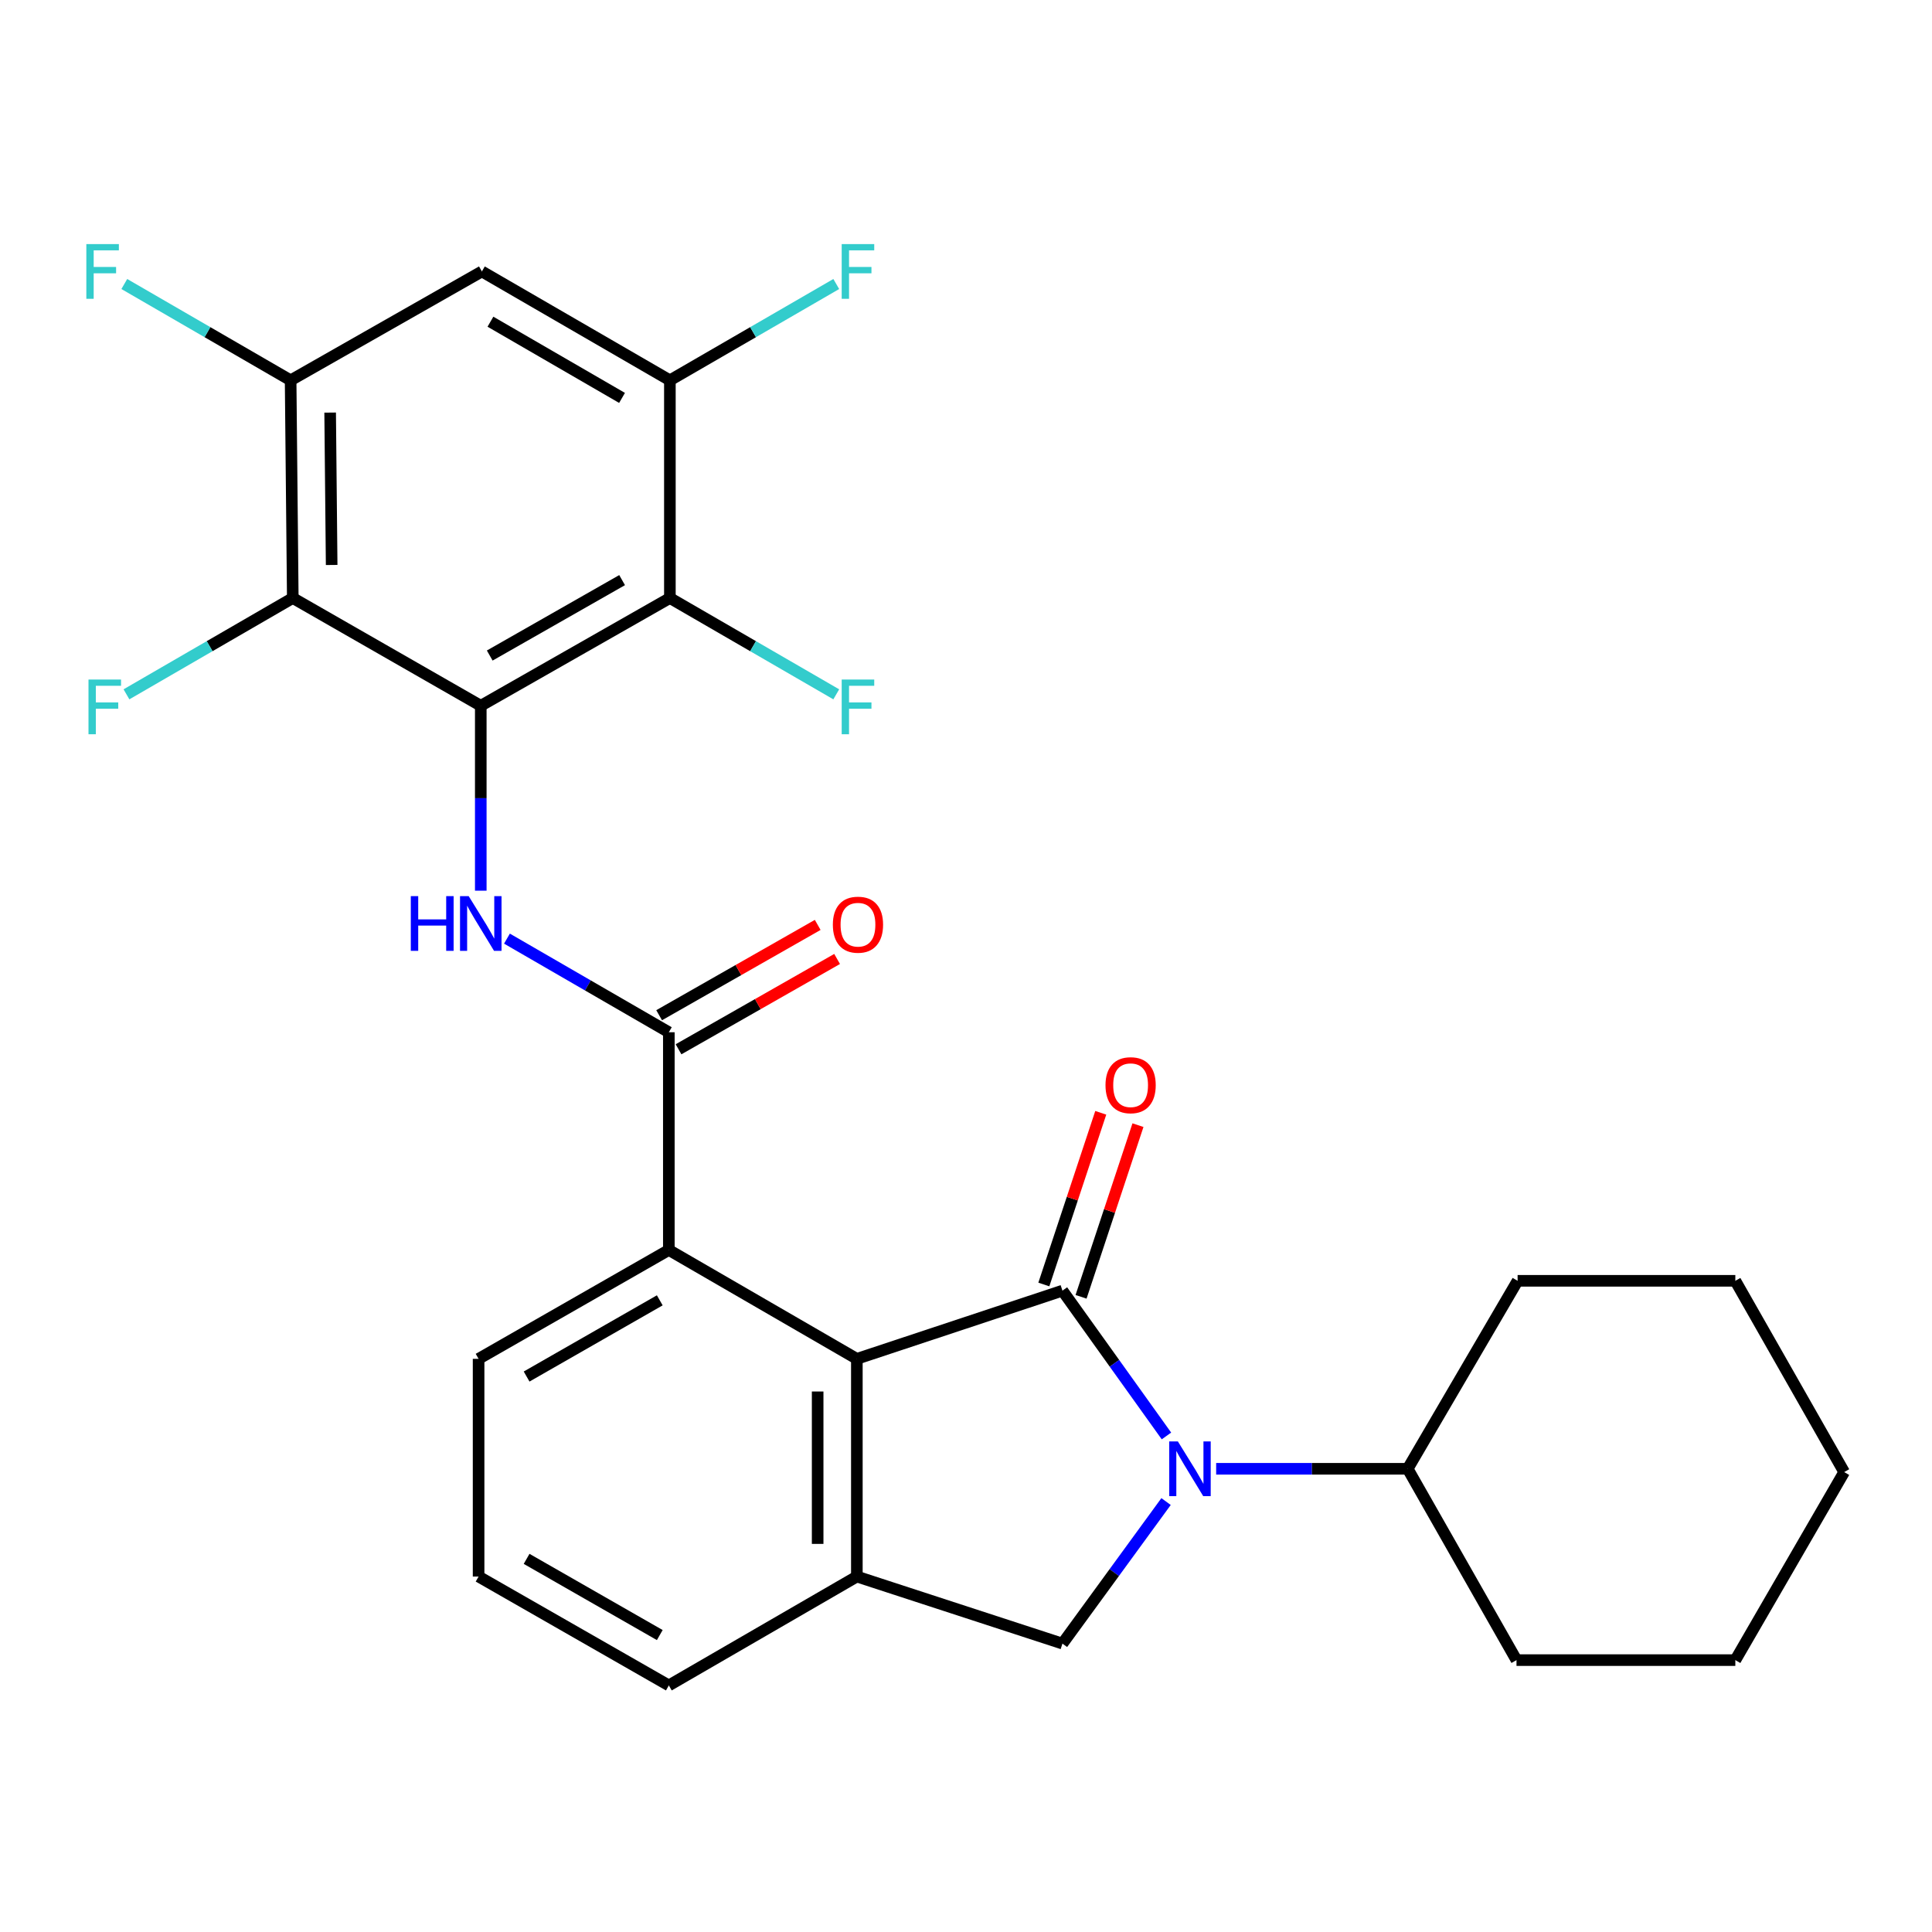 <?xml version='1.0' encoding='iso-8859-1'?>
<svg version='1.1' baseProfile='full'
              xmlns='http://www.w3.org/2000/svg'
                      xmlns:rdkit='http://www.rdkit.org/xml'
                      xmlns:xlink='http://www.w3.org/1999/xlink'
                  xml:space='preserve'
width='1000px' height='1000px' viewBox='0 0 1000 1000'>
<!-- END OF HEADER -->
<rect style='opacity:1.0;fill:#FFFFFF;stroke:none' width='1000' height='1000' x='0' y='0'> </rect>
<path class='bond-0' d='M 549.921,668.042 L 576.839,705.645' style='fill:none;fill-rule:evenodd;stroke:#000000;stroke-width:6px;stroke-linecap:butt;stroke-linejoin:miter;stroke-opacity:1' />
<path class='bond-0' d='M 576.839,705.645 L 603.757,743.247' style='fill:none;fill-rule:evenodd;stroke:#0000FF;stroke-width:6px;stroke-linecap:butt;stroke-linejoin:miter;stroke-opacity:1' />
<path class='bond-2' d='M 549.921,668.042 L 443.507,703.337' style='fill:none;fill-rule:evenodd;stroke:#000000;stroke-width:6px;stroke-linecap:butt;stroke-linejoin:miter;stroke-opacity:1' />
<path class='bond-13' d='M 559.551,671.235 L 574.282,626.803' style='fill:none;fill-rule:evenodd;stroke:#000000;stroke-width:6px;stroke-linecap:butt;stroke-linejoin:miter;stroke-opacity:1' />
<path class='bond-13' d='M 574.282,626.803 L 589.012,582.372' style='fill:none;fill-rule:evenodd;stroke:#FF0000;stroke-width:6px;stroke-linecap:butt;stroke-linejoin:miter;stroke-opacity:1' />
<path class='bond-13' d='M 540.291,664.849 L 555.022,620.418' style='fill:none;fill-rule:evenodd;stroke:#000000;stroke-width:6px;stroke-linecap:butt;stroke-linejoin:miter;stroke-opacity:1' />
<path class='bond-13' d='M 555.022,620.418 L 569.752,575.986' style='fill:none;fill-rule:evenodd;stroke:#FF0000;stroke-width:6px;stroke-linecap:butt;stroke-linejoin:miter;stroke-opacity:1' />
<path class='bond-8' d='M 603.552,777.202 L 576.737,813.965' style='fill:none;fill-rule:evenodd;stroke:#0000FF;stroke-width:6px;stroke-linecap:butt;stroke-linejoin:miter;stroke-opacity:1' />
<path class='bond-8' d='M 576.737,813.965 L 549.921,850.728' style='fill:none;fill-rule:evenodd;stroke:#000000;stroke-width:6px;stroke-linecap:butt;stroke-linejoin:miter;stroke-opacity:1' />
<path class='bond-14' d='M 629.481,760.242 L 679.049,760.242' style='fill:none;fill-rule:evenodd;stroke:#0000FF;stroke-width:6px;stroke-linecap:butt;stroke-linejoin:miter;stroke-opacity:1' />
<path class='bond-14' d='M 679.049,760.242 L 728.617,760.242' style='fill:none;fill-rule:evenodd;stroke:#000000;stroke-width:6px;stroke-linecap:butt;stroke-linejoin:miter;stroke-opacity:1' />
<path class='bond-1' d='M 248.849,365.301 L 248.849,413.159' style='fill:none;fill-rule:evenodd;stroke:#000000;stroke-width:6px;stroke-linecap:butt;stroke-linejoin:miter;stroke-opacity:1' />
<path class='bond-1' d='M 248.849,413.159 L 248.849,461.017' style='fill:none;fill-rule:evenodd;stroke:#0000FF;stroke-width:6px;stroke-linecap:butt;stroke-linejoin:miter;stroke-opacity:1' />
<path class='bond-5' d='M 248.849,365.301 L 346.73,309.535' style='fill:none;fill-rule:evenodd;stroke:#000000;stroke-width:6px;stroke-linecap:butt;stroke-linejoin:miter;stroke-opacity:1' />
<path class='bond-5' d='M 253.486,339.306 L 322.003,300.269' style='fill:none;fill-rule:evenodd;stroke:#000000;stroke-width:6px;stroke-linecap:butt;stroke-linejoin:miter;stroke-opacity:1' />
<path class='bond-6' d='M 248.849,365.301 L 151.542,309.535' style='fill:none;fill-rule:evenodd;stroke:#000000;stroke-width:6px;stroke-linecap:butt;stroke-linejoin:miter;stroke-opacity:1' />
<path class='bond-7' d='M 443.507,703.337 L 443.507,816.02' style='fill:none;fill-rule:evenodd;stroke:#000000;stroke-width:6px;stroke-linecap:butt;stroke-linejoin:miter;stroke-opacity:1' />
<path class='bond-7' d='M 423.216,720.239 L 423.216,799.117' style='fill:none;fill-rule:evenodd;stroke:#000000;stroke-width:6px;stroke-linecap:butt;stroke-linejoin:miter;stroke-opacity:1' />
<path class='bond-9' d='M 443.507,703.337 L 346.189,646.985' style='fill:none;fill-rule:evenodd;stroke:#000000;stroke-width:6px;stroke-linecap:butt;stroke-linejoin:miter;stroke-opacity:1' />
<path class='bond-3' d='M 262.4,485.832 L 304.294,510.061' style='fill:none;fill-rule:evenodd;stroke:#0000FF;stroke-width:6px;stroke-linecap:butt;stroke-linejoin:miter;stroke-opacity:1' />
<path class='bond-3' d='M 304.294,510.061 L 346.189,534.291' style='fill:none;fill-rule:evenodd;stroke:#000000;stroke-width:6px;stroke-linecap:butt;stroke-linejoin:miter;stroke-opacity:1' />
<path class='bond-4' d='M 346.189,534.291 L 346.189,646.985' style='fill:none;fill-rule:evenodd;stroke:#000000;stroke-width:6px;stroke-linecap:butt;stroke-linejoin:miter;stroke-opacity:1' />
<path class='bond-15' d='M 351.21,543.107 L 392.248,519.733' style='fill:none;fill-rule:evenodd;stroke:#000000;stroke-width:6px;stroke-linecap:butt;stroke-linejoin:miter;stroke-opacity:1' />
<path class='bond-15' d='M 392.248,519.733 L 433.286,496.36' style='fill:none;fill-rule:evenodd;stroke:#FF0000;stroke-width:6px;stroke-linecap:butt;stroke-linejoin:miter;stroke-opacity:1' />
<path class='bond-15' d='M 341.168,525.475 L 382.206,502.102' style='fill:none;fill-rule:evenodd;stroke:#000000;stroke-width:6px;stroke-linecap:butt;stroke-linejoin:miter;stroke-opacity:1' />
<path class='bond-15' d='M 382.206,502.102 L 423.244,478.728' style='fill:none;fill-rule:evenodd;stroke:#FF0000;stroke-width:6px;stroke-linecap:butt;stroke-linejoin:miter;stroke-opacity:1' />
<path class='bond-11' d='M 346.73,309.535 L 346.73,196.852' style='fill:none;fill-rule:evenodd;stroke:#000000;stroke-width:6px;stroke-linecap:butt;stroke-linejoin:miter;stroke-opacity:1' />
<path class='bond-17' d='M 346.73,309.535 L 389.79,334.46' style='fill:none;fill-rule:evenodd;stroke:#000000;stroke-width:6px;stroke-linecap:butt;stroke-linejoin:miter;stroke-opacity:1' />
<path class='bond-17' d='M 389.79,334.46 L 432.849,359.385' style='fill:none;fill-rule:evenodd;stroke:#33CCCC;stroke-width:6px;stroke-linecap:butt;stroke-linejoin:miter;stroke-opacity:1' />
<path class='bond-10' d='M 151.542,309.535 L 150.426,196.852' style='fill:none;fill-rule:evenodd;stroke:#000000;stroke-width:6px;stroke-linecap:butt;stroke-linejoin:miter;stroke-opacity:1' />
<path class='bond-10' d='M 171.665,292.431 L 170.884,213.554' style='fill:none;fill-rule:evenodd;stroke:#000000;stroke-width:6px;stroke-linecap:butt;stroke-linejoin:miter;stroke-opacity:1' />
<path class='bond-16' d='M 151.542,309.535 L 108.499,334.459' style='fill:none;fill-rule:evenodd;stroke:#000000;stroke-width:6px;stroke-linecap:butt;stroke-linejoin:miter;stroke-opacity:1' />
<path class='bond-16' d='M 108.499,334.459 L 65.456,359.384' style='fill:none;fill-rule:evenodd;stroke:#33CCCC;stroke-width:6px;stroke-linecap:butt;stroke-linejoin:miter;stroke-opacity:1' />
<path class='bond-20' d='M 443.507,816.02 L 346.189,872.372' style='fill:none;fill-rule:evenodd;stroke:#000000;stroke-width:6px;stroke-linecap:butt;stroke-linejoin:miter;stroke-opacity:1' />
<path class='bond-28' d='M 443.507,816.02 L 549.921,850.728' style='fill:none;fill-rule:evenodd;stroke:#000000;stroke-width:6px;stroke-linecap:butt;stroke-linejoin:miter;stroke-opacity:1' />
<path class='bond-21' d='M 346.189,646.985 L 247.721,703.337' style='fill:none;fill-rule:evenodd;stroke:#000000;stroke-width:6px;stroke-linecap:butt;stroke-linejoin:miter;stroke-opacity:1' />
<path class='bond-21' d='M 341.497,673.048 L 272.57,712.495' style='fill:none;fill-rule:evenodd;stroke:#000000;stroke-width:6px;stroke-linecap:butt;stroke-linejoin:miter;stroke-opacity:1' />
<path class='bond-12' d='M 150.426,196.852 L 249.424,140.5' style='fill:none;fill-rule:evenodd;stroke:#000000;stroke-width:6px;stroke-linecap:butt;stroke-linejoin:miter;stroke-opacity:1' />
<path class='bond-18' d='M 150.426,196.852 L 107.383,171.928' style='fill:none;fill-rule:evenodd;stroke:#000000;stroke-width:6px;stroke-linecap:butt;stroke-linejoin:miter;stroke-opacity:1' />
<path class='bond-18' d='M 107.383,171.928 L 64.34,147.003' style='fill:none;fill-rule:evenodd;stroke:#33CCCC;stroke-width:6px;stroke-linecap:butt;stroke-linejoin:miter;stroke-opacity:1' />
<path class='bond-19' d='M 346.73,196.852 L 389.79,171.927' style='fill:none;fill-rule:evenodd;stroke:#000000;stroke-width:6px;stroke-linecap:butt;stroke-linejoin:miter;stroke-opacity:1' />
<path class='bond-19' d='M 389.79,171.927 L 432.849,147.002' style='fill:none;fill-rule:evenodd;stroke:#33CCCC;stroke-width:6px;stroke-linecap:butt;stroke-linejoin:miter;stroke-opacity:1' />
<path class='bond-31' d='M 346.73,196.852 L 249.424,140.5' style='fill:none;fill-rule:evenodd;stroke:#000000;stroke-width:6px;stroke-linecap:butt;stroke-linejoin:miter;stroke-opacity:1' />
<path class='bond-31' d='M 321.965,205.958 L 253.851,166.512' style='fill:none;fill-rule:evenodd;stroke:#000000;stroke-width:6px;stroke-linecap:butt;stroke-linejoin:miter;stroke-opacity:1' />
<path class='bond-23' d='M 728.617,760.242 L 785.511,662.947' style='fill:none;fill-rule:evenodd;stroke:#000000;stroke-width:6px;stroke-linecap:butt;stroke-linejoin:miter;stroke-opacity:1' />
<path class='bond-24' d='M 728.617,760.242 L 784.936,859.273' style='fill:none;fill-rule:evenodd;stroke:#000000;stroke-width:6px;stroke-linecap:butt;stroke-linejoin:miter;stroke-opacity:1' />
<path class='bond-29' d='M 346.189,872.372 L 247.721,816.02' style='fill:none;fill-rule:evenodd;stroke:#000000;stroke-width:6px;stroke-linecap:butt;stroke-linejoin:miter;stroke-opacity:1' />
<path class='bond-29' d='M 341.497,846.308 L 272.57,806.861' style='fill:none;fill-rule:evenodd;stroke:#000000;stroke-width:6px;stroke-linecap:butt;stroke-linejoin:miter;stroke-opacity:1' />
<path class='bond-22' d='M 247.721,703.337 L 247.721,816.02' style='fill:none;fill-rule:evenodd;stroke:#000000;stroke-width:6px;stroke-linecap:butt;stroke-linejoin:miter;stroke-opacity:1' />
<path class='bond-26' d='M 785.511,662.947 L 898.204,662.947' style='fill:none;fill-rule:evenodd;stroke:#000000;stroke-width:6px;stroke-linecap:butt;stroke-linejoin:miter;stroke-opacity:1' />
<path class='bond-25' d='M 784.936,859.273 L 898.204,859.273' style='fill:none;fill-rule:evenodd;stroke:#000000;stroke-width:6px;stroke-linecap:butt;stroke-linejoin:miter;stroke-opacity:1' />
<path class='bond-27' d='M 898.204,859.273 L 954.545,761.944' style='fill:none;fill-rule:evenodd;stroke:#000000;stroke-width:6px;stroke-linecap:butt;stroke-linejoin:miter;stroke-opacity:1' />
<path class='bond-30' d='M 898.204,662.947 L 954.545,761.944' style='fill:none;fill-rule:evenodd;stroke:#000000;stroke-width:6px;stroke-linecap:butt;stroke-linejoin:miter;stroke-opacity:1' />
<path  class='atom-1' d='M 609.663 746.082
L 618.943 761.082
Q 619.863 762.562, 621.343 765.242
Q 622.823 767.922, 622.903 768.082
L 622.903 746.082
L 626.663 746.082
L 626.663 774.402
L 622.783 774.402
L 612.823 758.002
Q 611.663 756.082, 610.423 753.882
Q 609.223 751.682, 608.863 751.002
L 608.863 774.402
L 605.183 774.402
L 605.183 746.082
L 609.663 746.082
' fill='#0000FF'/>
<path  class='atom-4' d='M 212.629 463.835
L 216.469 463.835
L 216.469 475.875
L 230.949 475.875
L 230.949 463.835
L 234.789 463.835
L 234.789 492.155
L 230.949 492.155
L 230.949 479.075
L 216.469 479.075
L 216.469 492.155
L 212.629 492.155
L 212.629 463.835
' fill='#0000FF'/>
<path  class='atom-4' d='M 242.589 463.835
L 251.869 478.835
Q 252.789 480.315, 254.269 482.995
Q 255.749 485.675, 255.829 485.835
L 255.829 463.835
L 259.589 463.835
L 259.589 492.155
L 255.709 492.155
L 245.749 475.755
Q 244.589 473.835, 243.349 471.635
Q 242.149 469.435, 241.789 468.755
L 241.789 492.155
L 238.109 492.155
L 238.109 463.835
L 242.589 463.835
' fill='#0000FF'/>
<path  class='atom-14' d='M 572.205 561.696
Q 572.205 554.896, 575.565 551.096
Q 578.925 547.296, 585.205 547.296
Q 591.485 547.296, 594.845 551.096
Q 598.205 554.896, 598.205 561.696
Q 598.205 568.576, 594.805 572.496
Q 591.405 576.376, 585.205 576.376
Q 578.965 576.376, 575.565 572.496
Q 572.205 568.616, 572.205 561.696
M 585.205 573.176
Q 589.525 573.176, 591.845 570.296
Q 594.205 567.376, 594.205 561.696
Q 594.205 556.136, 591.845 553.336
Q 589.525 550.496, 585.205 550.496
Q 580.885 550.496, 578.525 553.296
Q 576.205 556.096, 576.205 561.696
Q 576.205 567.416, 578.525 570.296
Q 580.885 573.176, 585.205 573.176
' fill='#FF0000'/>
<path  class='atom-16' d='M 431.081 478.616
Q 431.081 471.816, 434.441 468.016
Q 437.801 464.216, 444.081 464.216
Q 450.361 464.216, 453.721 468.016
Q 457.081 471.816, 457.081 478.616
Q 457.081 485.496, 453.681 489.416
Q 450.281 493.296, 444.081 493.296
Q 437.841 493.296, 434.441 489.416
Q 431.081 485.536, 431.081 478.616
M 444.081 490.096
Q 448.401 490.096, 450.721 487.216
Q 453.081 484.296, 453.081 478.616
Q 453.081 473.056, 450.721 470.256
Q 448.401 467.416, 444.081 467.416
Q 439.761 467.416, 437.401 470.216
Q 435.081 473.016, 435.081 478.616
Q 435.081 484.336, 437.401 487.216
Q 439.761 490.096, 444.081 490.096
' fill='#FF0000'/>
<path  class='atom-17' d='M 45.805 351.727
L 62.645 351.727
L 62.645 354.967
L 49.605 354.967
L 49.605 363.567
L 61.205 363.567
L 61.205 366.847
L 49.605 366.847
L 49.605 380.047
L 45.805 380.047
L 45.805 351.727
' fill='#33CCCC'/>
<path  class='atom-18' d='M 435.661 351.727
L 452.501 351.727
L 452.501 354.967
L 439.461 354.967
L 439.461 363.567
L 451.061 363.567
L 451.061 366.847
L 439.461 366.847
L 439.461 380.047
L 435.661 380.047
L 435.661 351.727
' fill='#33CCCC'/>
<path  class='atom-19' d='M 44.689 126.34
L 61.529 126.34
L 61.529 129.58
L 48.489 129.58
L 48.489 138.18
L 60.089 138.18
L 60.089 141.46
L 48.489 141.46
L 48.489 154.66
L 44.689 154.66
L 44.689 126.34
' fill='#33CCCC'/>
<path  class='atom-20' d='M 435.661 126.34
L 452.501 126.34
L 452.501 129.58
L 439.461 129.58
L 439.461 138.18
L 451.061 138.18
L 451.061 141.46
L 439.461 141.46
L 439.461 154.66
L 435.661 154.66
L 435.661 126.34
' fill='#33CCCC'/>
</svg>
